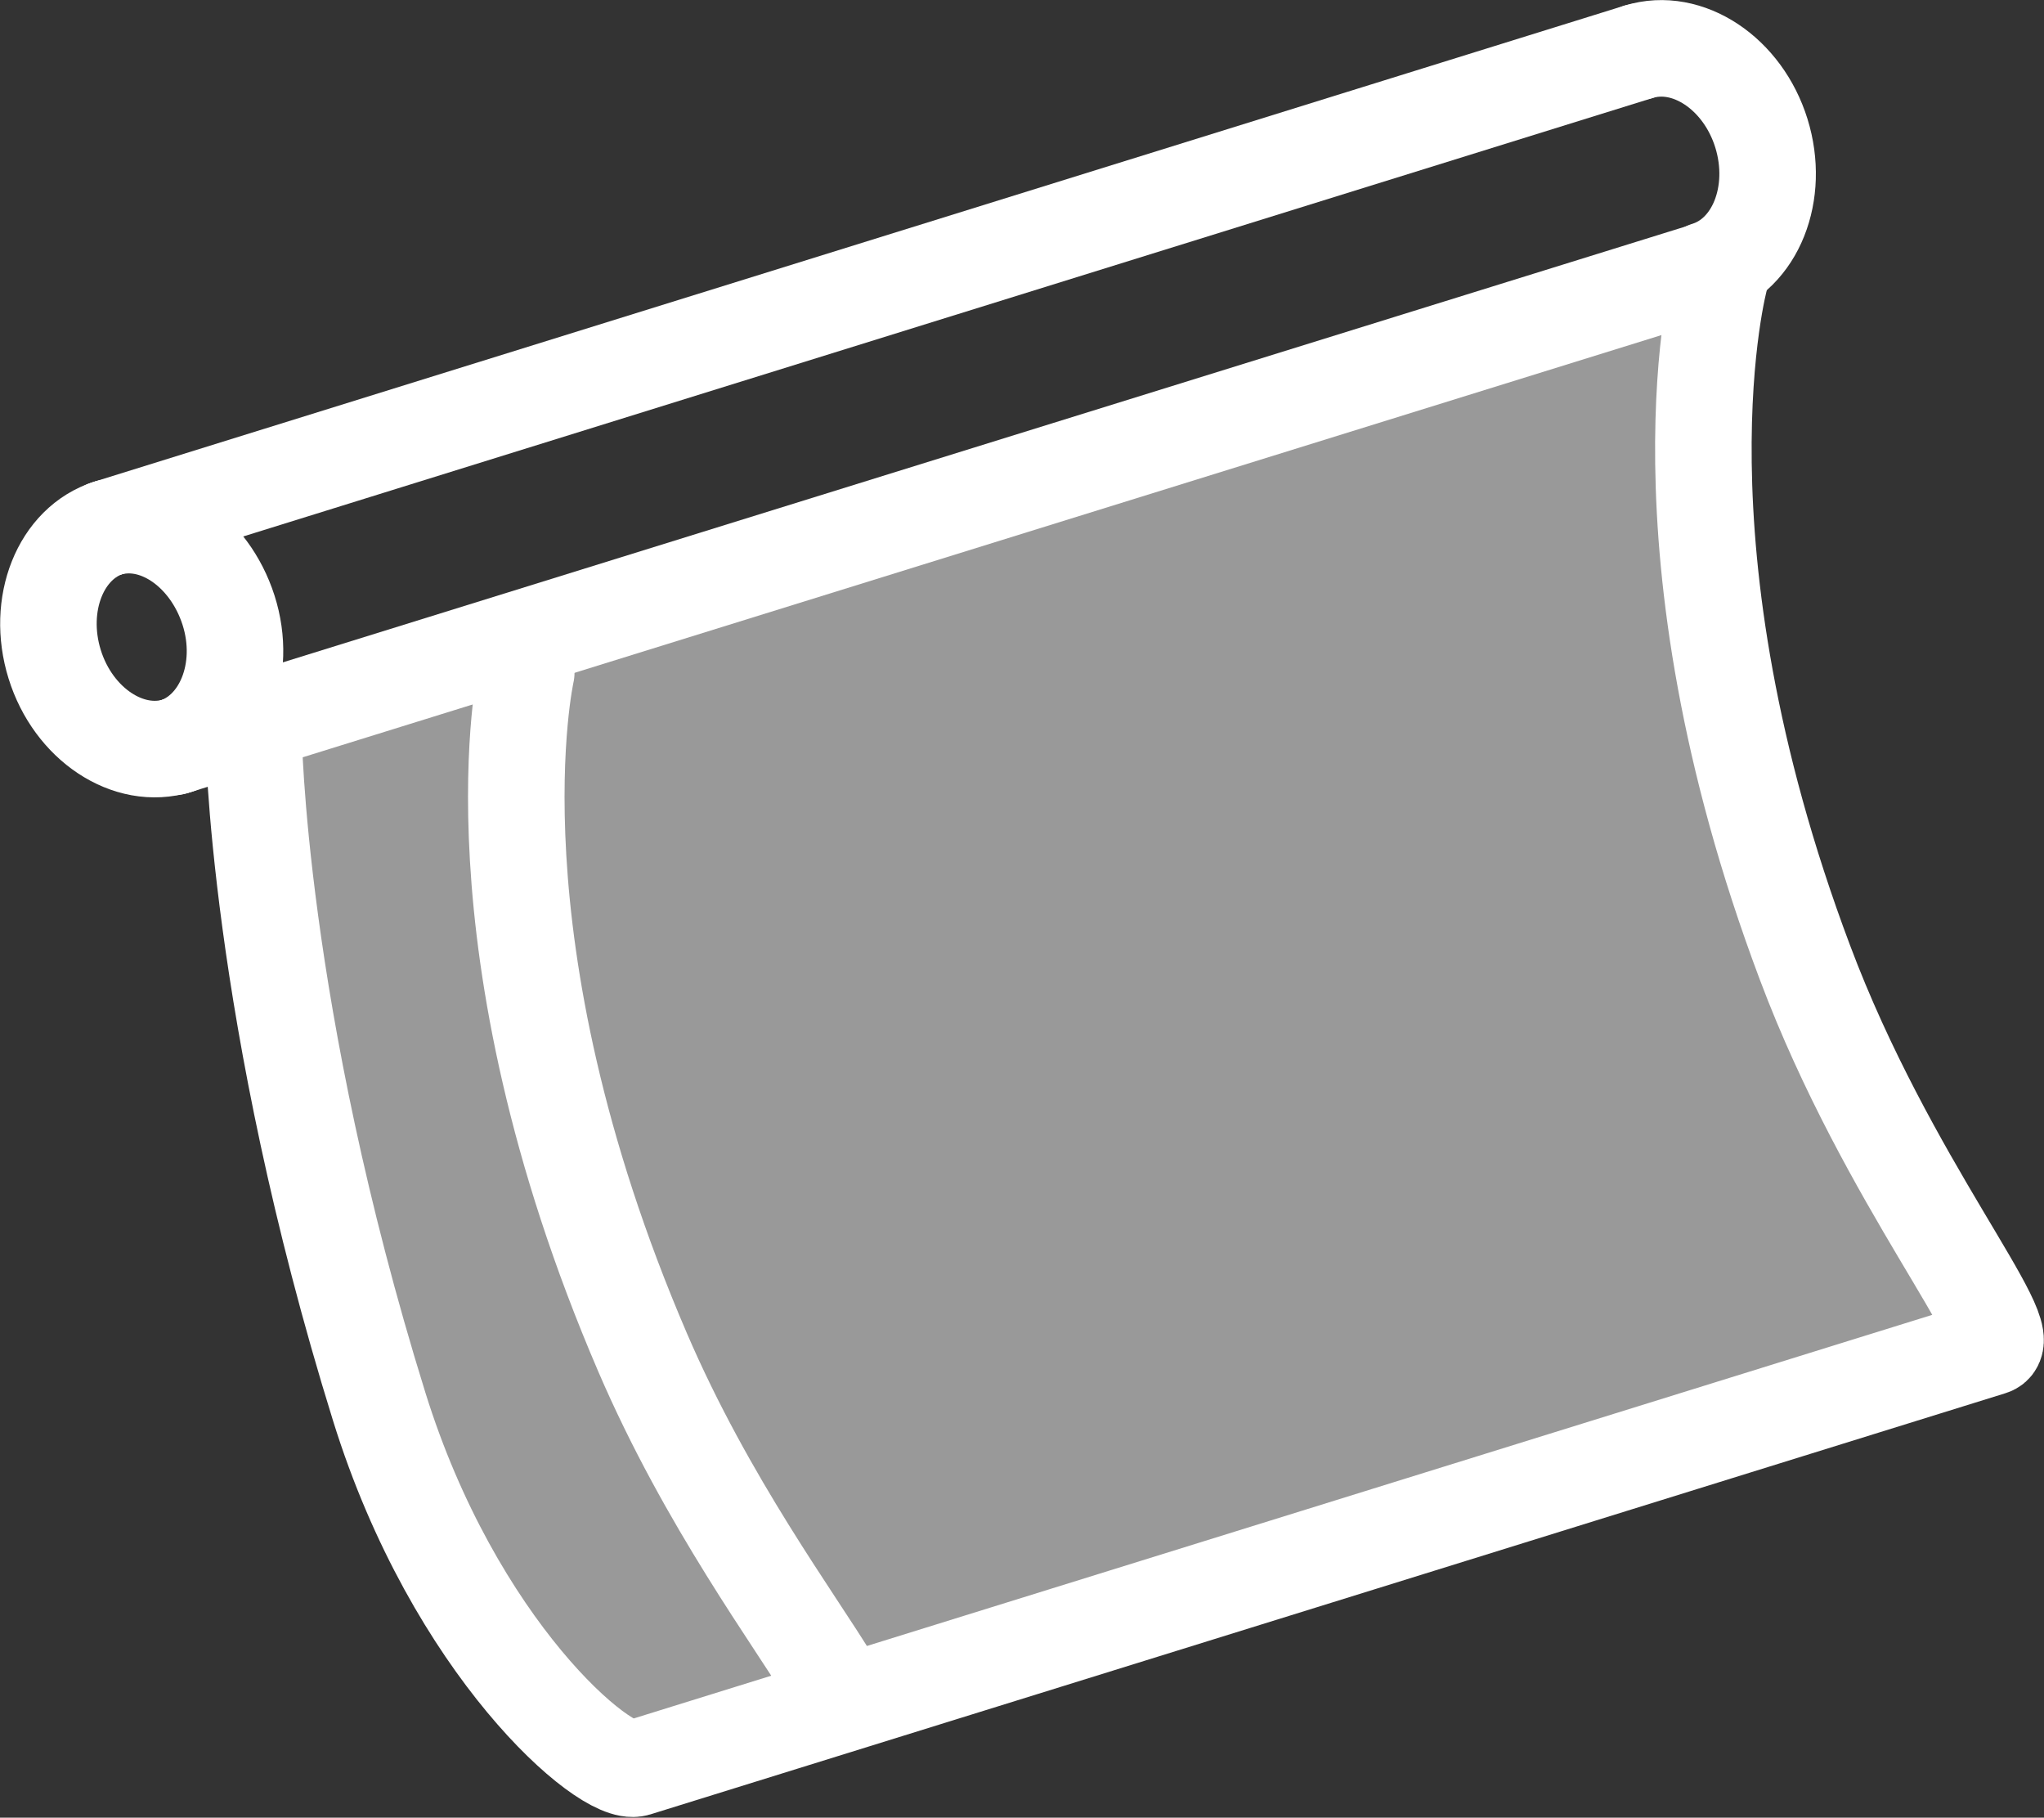 <?xml version="1.0" encoding="UTF-8"?><svg id="Ebene_2" xmlns="http://www.w3.org/2000/svg" viewBox="0 0 35.15 31.25"><rect x="0" y="0" width="35.15" height="31.25" fill="#333333" stroke="none"/><defs><style>.cls-1{fill:none;stroke:#fff;stroke-linecap:round;stroke-miterlimit:10;stroke-width:1.66px;}.cls-2{fill:#fff;opacity:.5;}</style></defs><g id="Ebene_1-2"><line class="cls-1" x1="1.88" y1="9.07" x2="28.18" y2=".89"/><line class="cls-1" x1="29.35" y1="4.65" x2="3.05" y2="12.82"/><path class="cls-1" d="M28.18.89c.84-.26,1.79.37,2.11,1.4s-.1,2.09-.94,2.35"/><path class="cls-1" d="M3.05,12.82c-.84.26-1.79-.37-2.11-1.4s.1-2.09.94-2.35"/><path class="cls-1" d="M2.99,12.84c.84-.26,1.27-1.32.94-2.35s-1.27-1.67-2.11-1.4"/><path class="cls-1" d="M29.58,4.78s-1.25,4.57,1.46,11.77c1.42,3.78,3.73,6.45,3.2,6.61l-23.3,7.24c-.53.16-3.13-2.07-4.42-6.22-2.11-6.79-2.16-11.56-2.16-11.56"/><path class="cls-1" d="M9.05,11.56s-1.04,4.62,2,11.69c1.11,2.58,2.62,4.6,3.26,5.66"/><path class="cls-2" d="M3.55,12.58l25.8-7.94s.13,7.1.69,9.23c.66,2.5,4.2,9.29,4.2,9.29l-23.3,7.24s-3.57-2.91-5.14-7.61c-.83-2.48-2.25-10.22-2.25-10.22Z"/></g></svg>